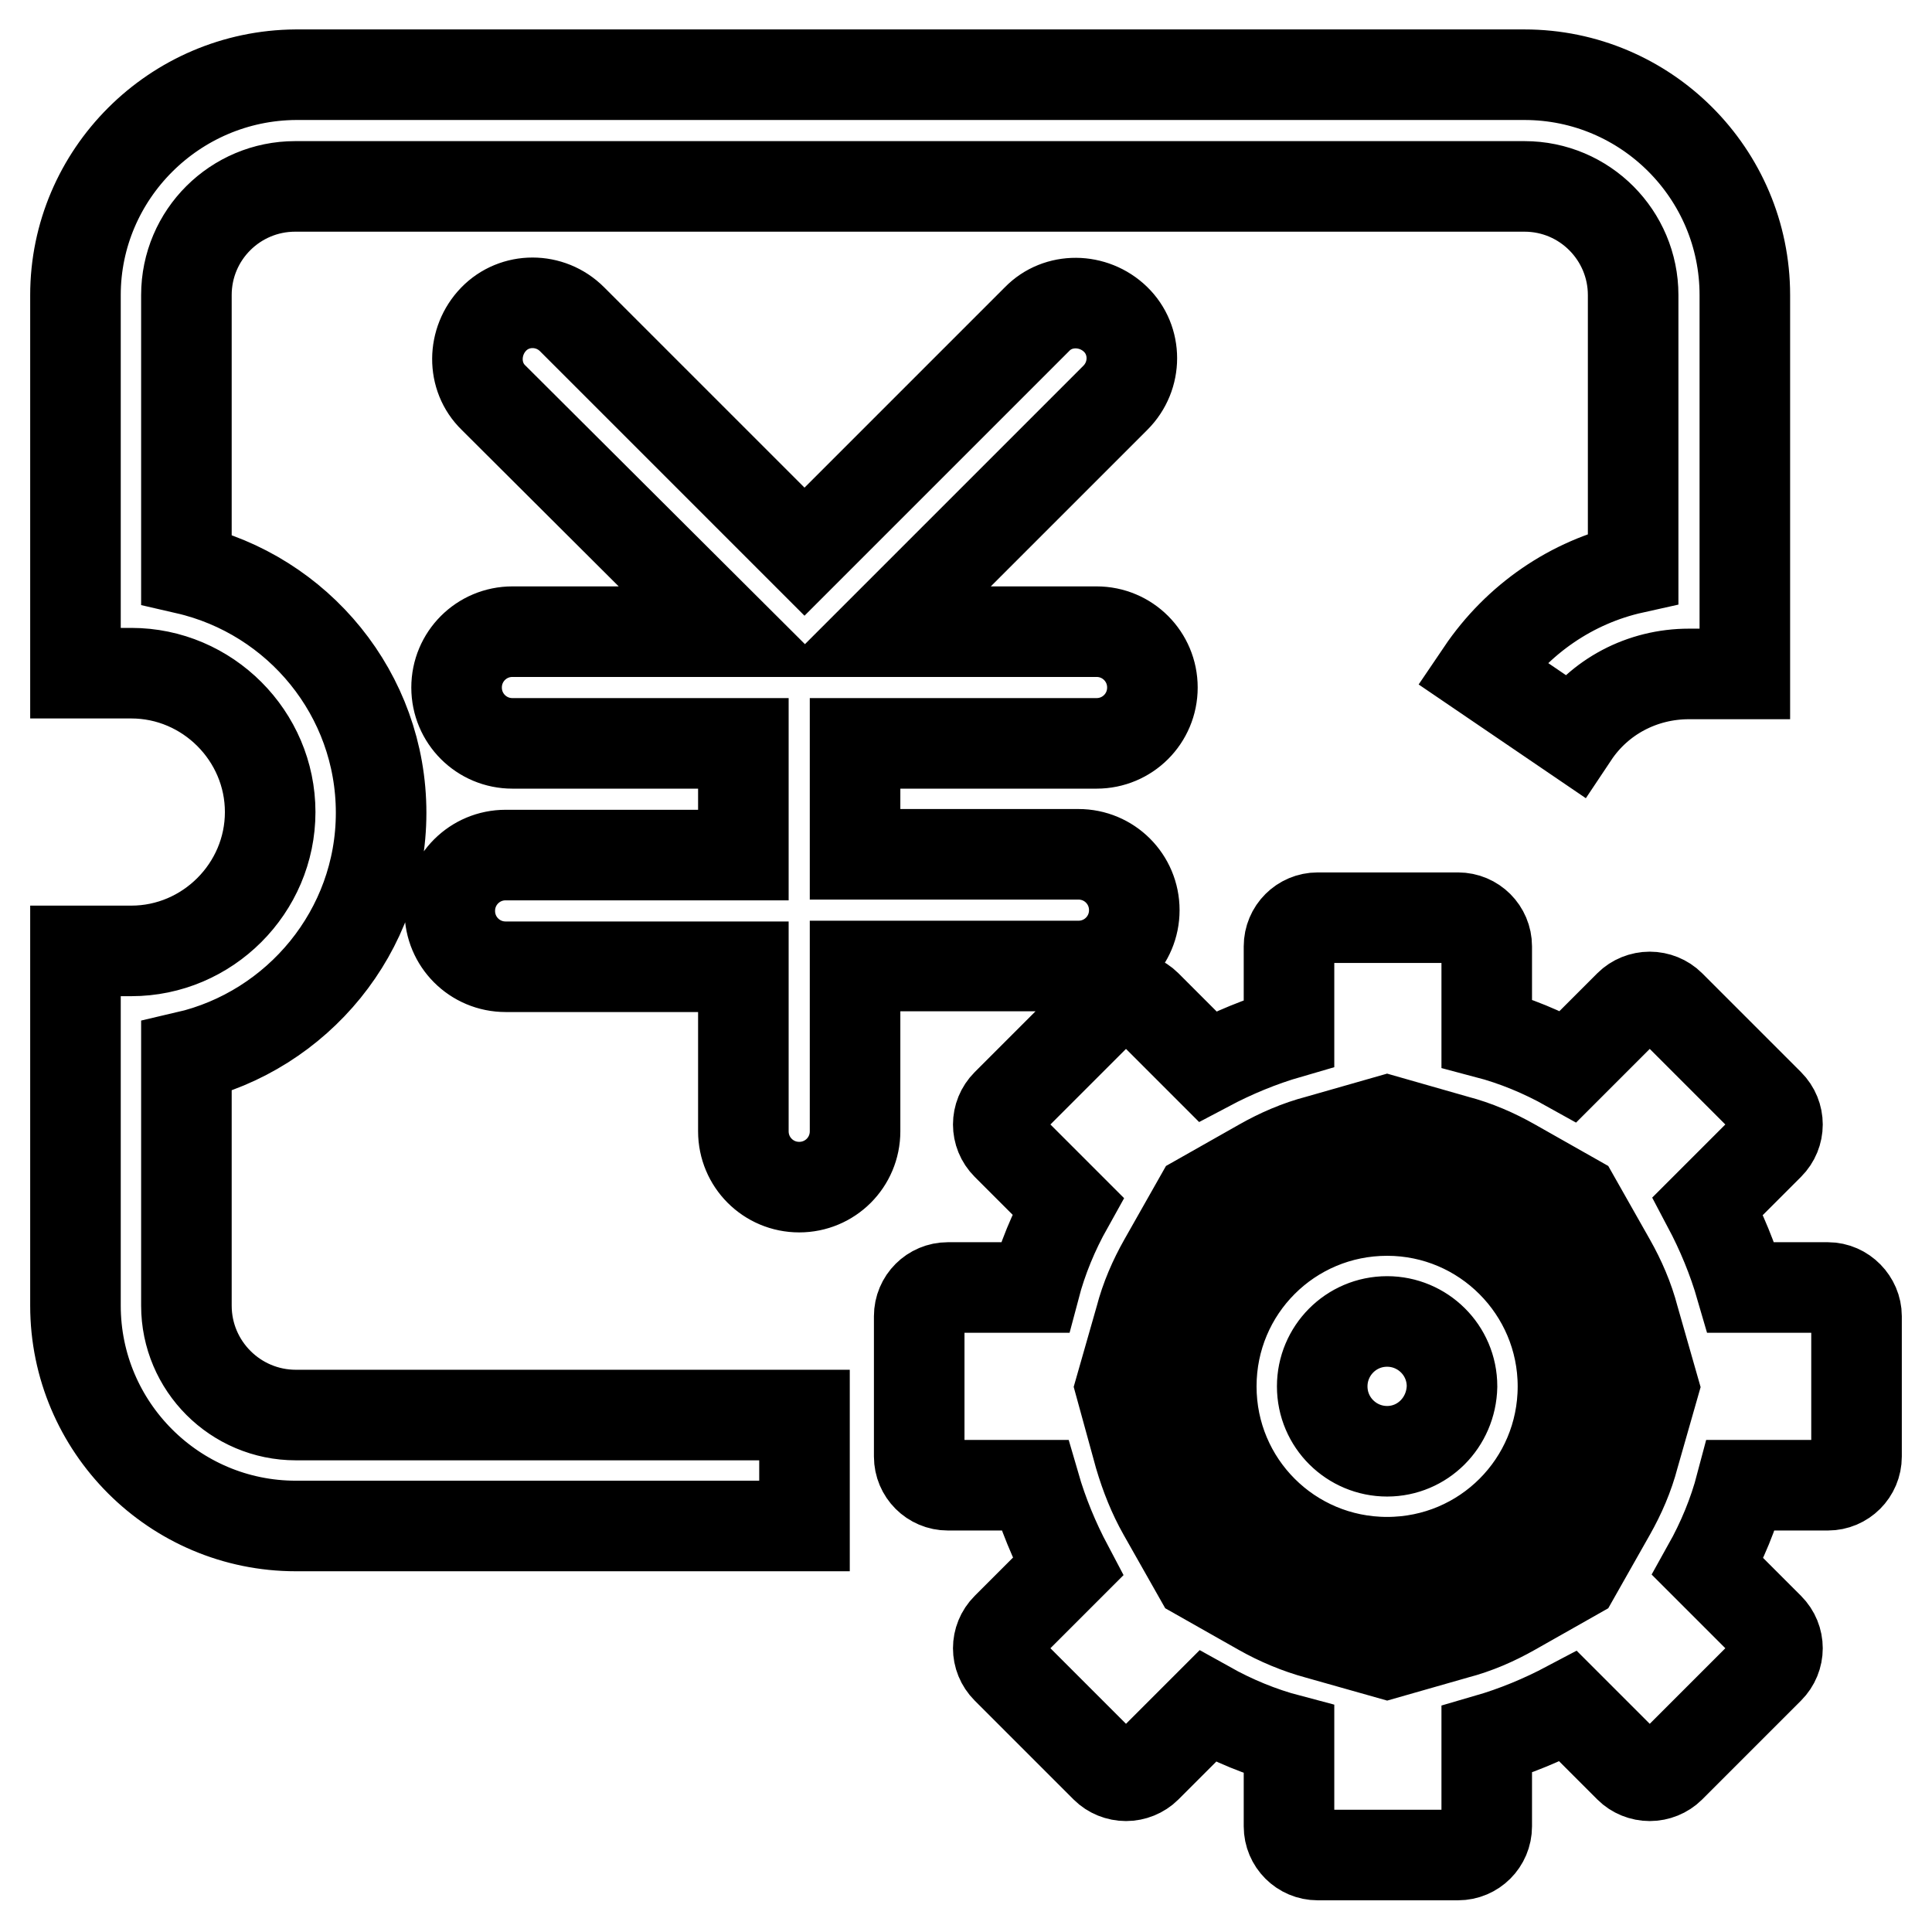 <?xml version="1.0" encoding="utf-8"?>
<!-- Svg Vector Icons : http://www.onlinewebfonts.com/icon -->
<!DOCTYPE svg PUBLIC "-//W3C//DTD SVG 1.1//EN" "http://www.w3.org/Graphics/SVG/1.1/DTD/svg11.dtd">
<svg version="1.1" xmlns="http://www.w3.org/2000/svg" xmlns:xlink="http://www.w3.org/1999/xlink" x="0px" y="0px" viewBox="0 0 256 256" enable-background="new 0 0 256 256" xml:space="preserve">
<g> <path stroke-width="12" fill-opacity="0" stroke="#000000"  d="M24.7,173V140c14.7-3.4,25.8-16.6,25.8-32.3s-11-28.9-25.8-32.3V39.1c0-8,6.5-14.4,14.4-14.4h162.9 c8,0,14.4,6.5,14.4,14.4v36.2c-8.1,1.8-15.3,6.7-20.1,13.8l12.2,8.3c3.4-5.1,9.1-8.1,15.3-8.1h7.4V39.1c0-16.1-13.1-29.2-29.2-29.2 H39.2C23.1,10,10,23.1,10,39.1v50.1h7.4c10.1,0,18.4,8.3,18.4,18.4s-8.3,18.4-18.4,18.4H10v47c0,16.1,13.1,29.2,29.2,29.2h67.4 v-14.7H39.2C31.2,187.5,24.7,181,24.7,173z M142.9,128c4.1,0,7.4-3.3,7.4-7.4c0-4.1-3.3-7.4-7.4-7.4h-29.6V98.5h32 c4.1,0,7.4-3.3,7.4-7.4c0-4.1-3.3-7.4-7.4-7.4h-28.5l31-31c2.9-2.9,2.9-7.6,0-10.4s-7.6-2.9-10.4,0l-30.8,30.8L75.8,42.3 c-2.9-2.9-7.6-2.9-10.4,0s-2.9,7.6,0,10.4l31.1,31H67.9c-4.1,0-7.4,3.3-7.4,7.4c0,4.1,3.3,7.4,7.4,7.4h30.6v14.8H67 c-4.1,0-7.4,3.3-7.4,7.4c0,4.1,3.3,7.4,7.4,7.4h31.5v21.8c0,4.1,3.3,7.4,7.4,7.4c4.1,0,7.4-3.3,7.4-7.4V128H142.9z M242.2,170.6 h-11.5c-1.1-3.8-2.6-7.4-4.4-10.8l8.1-8.1c1.5-1.5,1.5-3.9,0-5.4l-13.1-13.1c-0.7-0.7-1.7-1.1-2.7-1.1c-1,0-2,0.4-2.7,1.1l-8.1,8.1 c-3.4-1.9-7-3.4-10.8-4.4v-11.5c0-2.1-1.7-3.8-3.8-3.8h-18.6c-2.1,0-3.8,1.7-3.8,3.8v11.5c-3.8,1.1-7.4,2.6-10.8,4.4l-8.1-8.1 c-0.7-0.7-1.7-1.1-2.7-1.1c-1,0-2,0.4-2.7,1.1l-13.1,13.1c-1.5,1.5-1.5,3.9,0,5.4l8.1,8.1c-1.9,3.4-3.4,7-4.4,10.8h-11.5 c-2.1,0-3.8,1.7-3.8,3.8V193c0,2.1,1.7,3.8,3.8,3.8h11.5c1.1,3.8,2.6,7.4,4.4,10.8l-8.1,8.1c-1.5,1.5-1.5,3.9,0,5.4l13.1,13.1 c0.7,0.7,1.7,1.1,2.7,1.1c1,0,2-0.4,2.7-1.1l8.1-8.1c3.4,1.9,7,3.4,10.8,4.4v11.5c0,2.1,1.7,3.8,3.8,3.8h18.6 c2.1,0,3.8-1.7,3.8-3.8v-11.5c3.8-1.1,7.4-2.6,10.8-4.4l8.1,8.1c0.7,0.7,1.7,1.1,2.7,1.1c1,0,2-0.4,2.7-1.1l13.1-13.1 c1.5-1.5,1.5-3.9,0-5.4l-8.1-8.1c1.9-3.4,3.4-7,4.4-10.8h11.5c2.1,0,3.8-1.7,3.8-3.8v-18.6C246,172.4,244.3,170.6,242.2,170.6z  M216.5,192.9c-0.7,2.7-1.8,5.2-3.1,7.5l-4.7,8.3l-8.3,4.7c-2.3,1.3-4.8,2.4-7.5,3.1l-9.1,2.6l-9.2-2.6c-2.6-0.7-5.2-1.8-7.5-3.1 l-8.3-4.7l-4.7-8.3c-1.3-2.3-2.3-4.8-3.1-7.5l-2.5-9.1l2.6-9.1c0.7-2.7,1.8-5.2,3.1-7.5l4.7-8.3l8.3-4.7c2.3-1.3,4.8-2.4,7.5-3.1 l9.1-2.6l9.1,2.6c2.7,0.7,5.2,1.8,7.5,3.1l8.3,4.7l4.7,8.3c1.3,2.3,2.4,4.8,3.1,7.5l2.6,9.1L216.5,192.9z M183.8,160.4 c-12.9,0-23.3,10.4-23.3,23.3c0,12.9,10.4,23.3,23.3,23.3c12.9,0,23.3-10.4,23.3-23.3C207.1,170.9,196.7,160.4,183.8,160.4z  M183.8,192.3c-4.7,0-8.6-3.8-8.6-8.6c0-4.7,3.8-8.6,8.6-8.6c4.7,0,8.6,3.8,8.6,8.6C192.3,188.5,188.5,192.3,183.8,192.3z"/></g>
</svg>